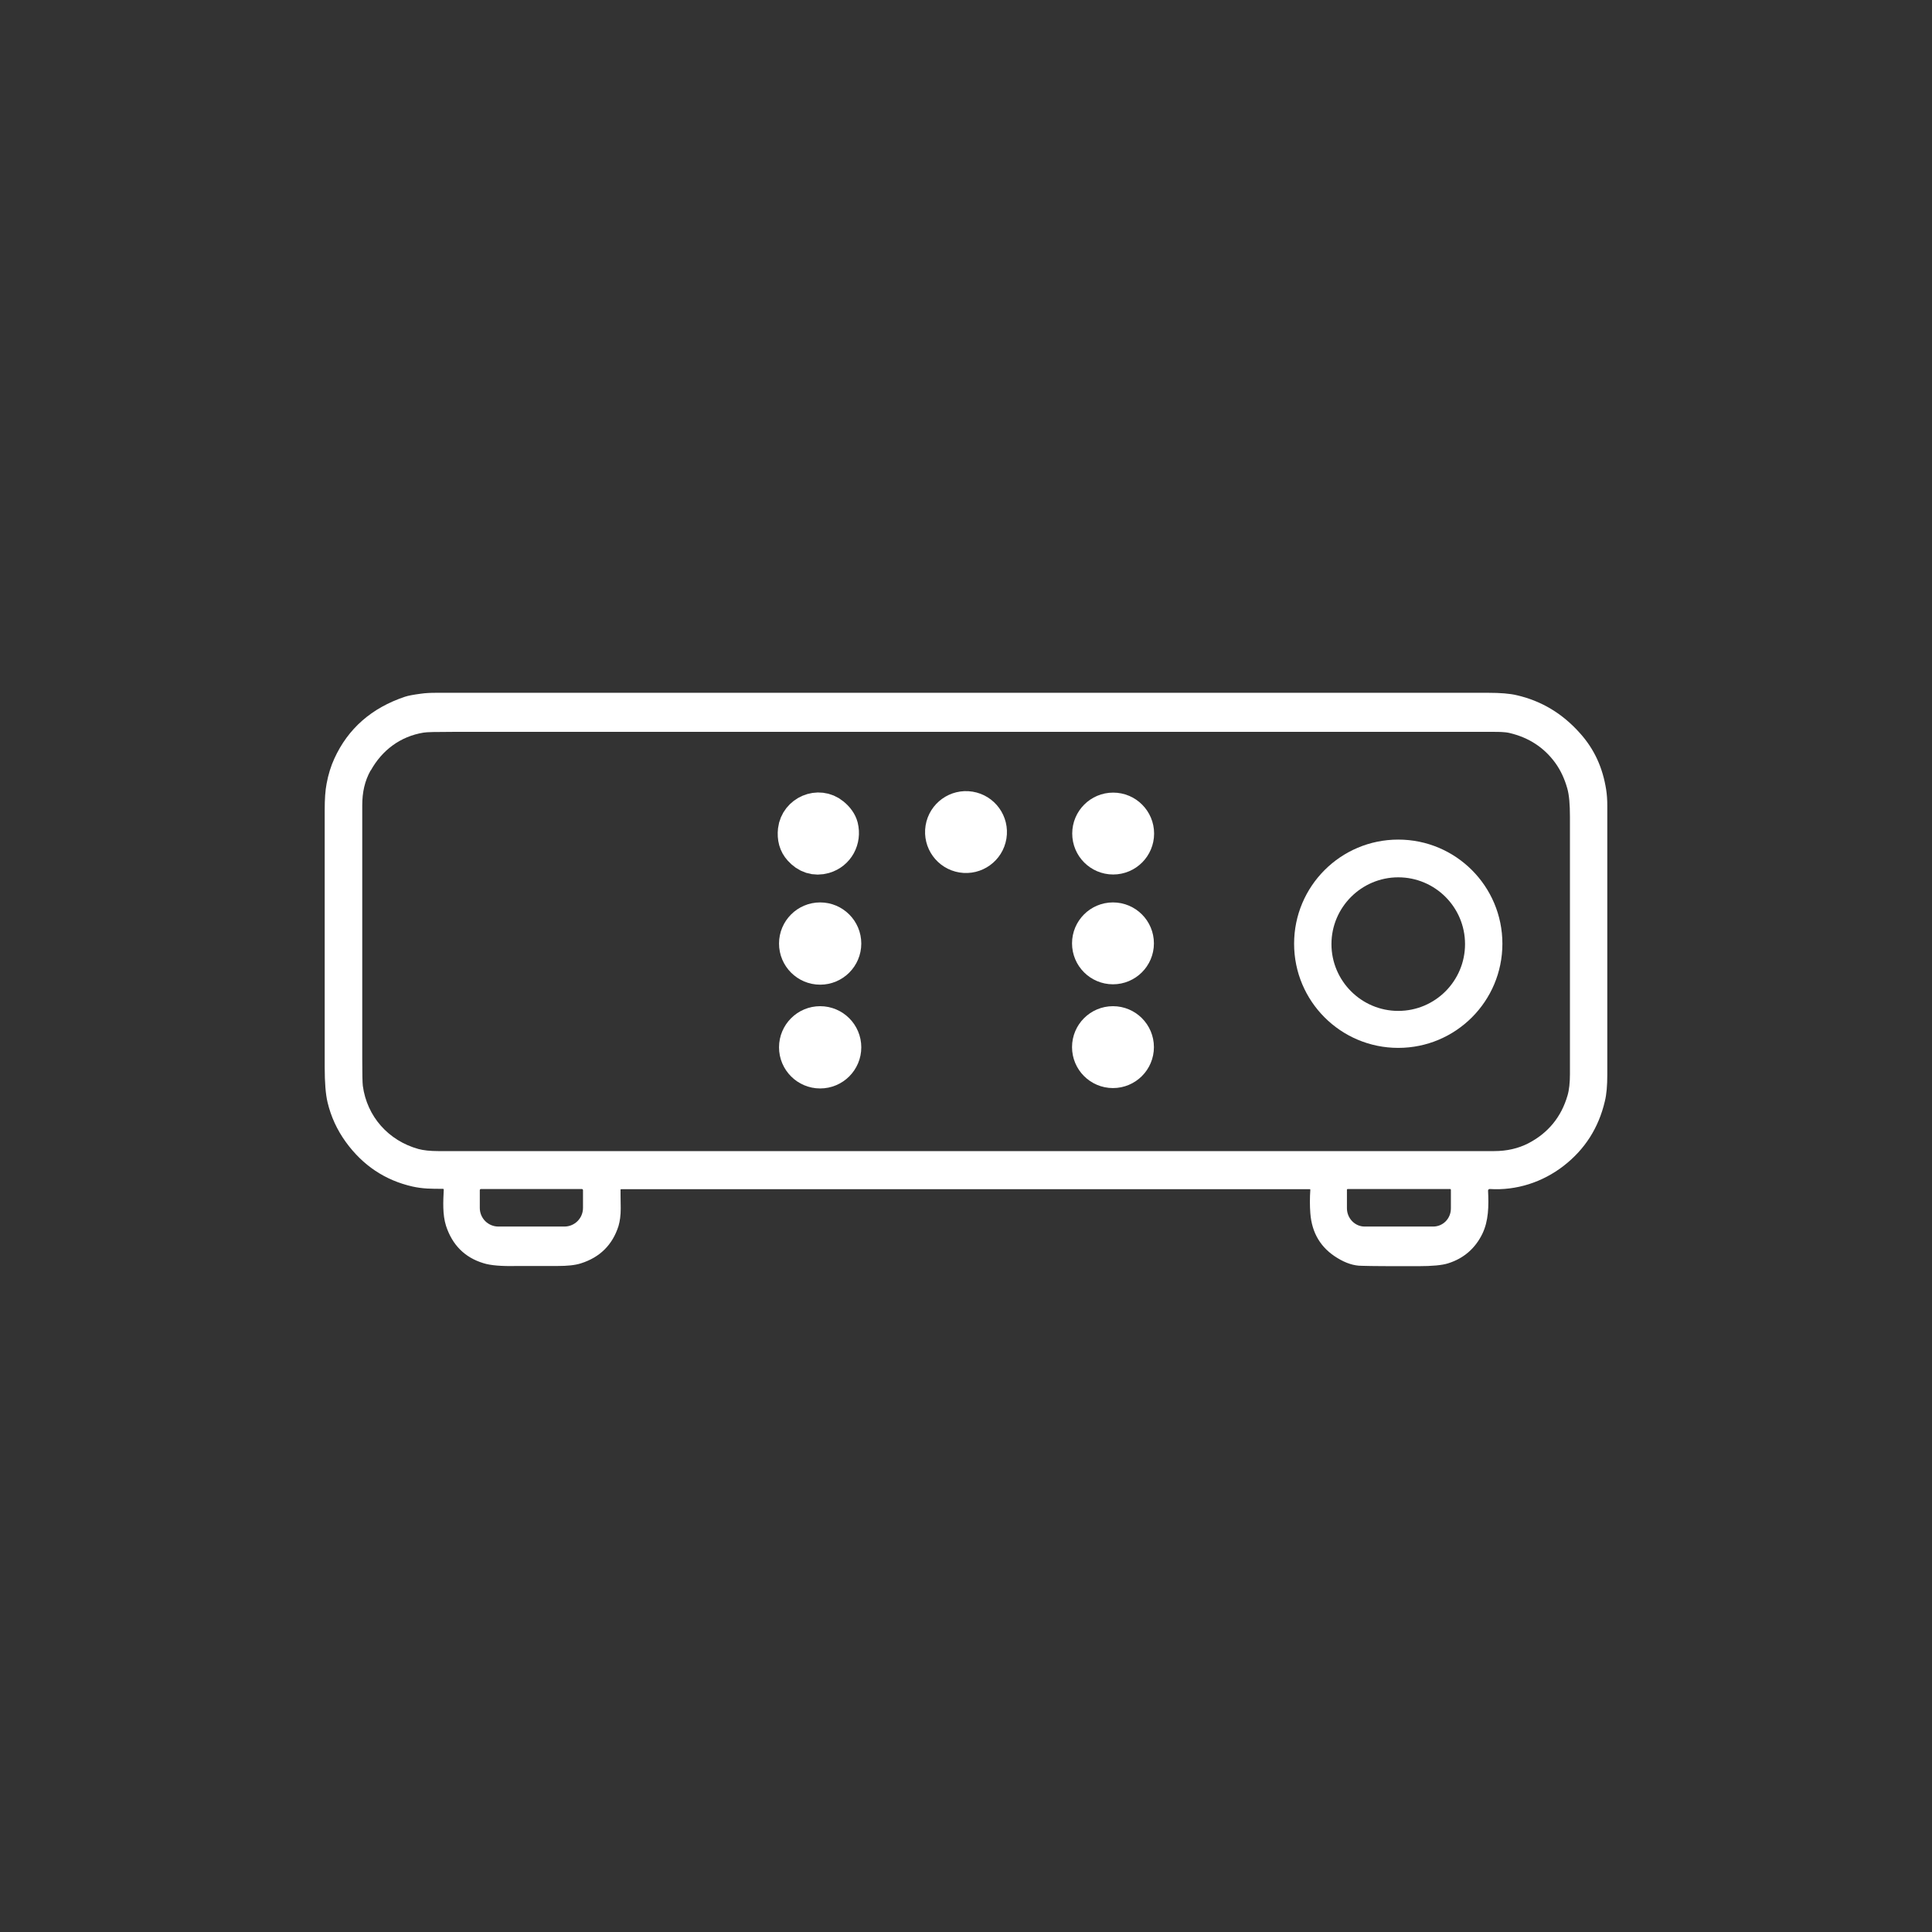 <svg viewBox="0 0 1024 1024" version="1.1" xmlns="http://www.w3.org/2000/svg" data-name="Ebene 1" id="Ebene_1">
  <rect x="0" y="0" width="1024" height="1024" fill="#333333" stroke="none"/>
  <defs>
    <style>
      .cls-1 {
        stroke-width: 0px;
      }

      .cls-1, .cls-2 {
        fill: #fff;
      }

      .cls-2 {
        stroke: #fff;
        stroke-miterlimit: 10;
        stroke-width: 21px;
      }
    </style>
  </defs>
  <path d="M328.9,630.7c0,.9,0,4.2.1,9.7,0,3.7-.4,6.8-1.2,9.5-3.2,9.9-9.8,16.5-19.9,19.7-3.1,1-7.2,1.4-12.4,1.4-9.5,0-16.7,0-21.5,0-8.2.2-14.1-.3-17.8-1.5-9.9-3-16.5-9.7-19.8-19.8-1.9-6-1.5-13-1.2-19.1,0-.3-.2-.5-.4-.5,0,0,0,0,0,0-6.3,0-10.6,0-16.1-1.2-14.6-3.3-26.4-11.2-35.4-23.6-4.7-6.5-7.9-13.5-9.7-21.1-1-4.2-1.5-10.4-1.5-18.5,0-25.2,0-70.7,0-136.4,0-5.7.3-10.3,1-13.9.9-4.9,2.3-9.4,4.1-13.3,7.3-16,19.8-26.9,37.4-32.8,1.8-.6,4.5-1.1,8.3-1.6,2.6-.4,5.5-.5,8.4-.5,224,0,409.8,0,557.6,0,6.3,0,11.4.4,15.1,1.3,13,3,24.2,9.7,33.5,20.2,7.7,8.6,12,18.4,13.8,29.8.4,2.6.6,5.4.6,8.4,0,61.2,0,108.8,0,142.8,0,5.7-.4,10.4-1.3,14-3.3,14.1-10.6,25.5-21.8,34.2-11.2,8.7-25.1,13.2-39.2,12.3-.5,0-.9.4-.9.8,0,0,0,0,0,0,.4,8.3.3,16-3,22.9-3.8,7.8-9.9,13.1-18.2,15.7-3.1,1-8.4,1.5-15.8,1.5-14.4,0-24.4,0-30-.2-4.1,0-8.4-1.4-12.8-4.1-8.8-5.3-13.6-13.2-14.4-23.8-.3-3.9-.3-8.1,0-12.4,0-.1-.1-.3-.2-.3,0,0,0,0,0,0h-365c-.2,0-.5.2-.5.4,0,0,0,0,0,0ZM196.4,408.4c-3.1,5.6-4.4,11.5-4.4,18.5,0,28.1,0,72.9,0,134.2,0,7.9.1,12.7.3,14.4,2.2,16.3,13.6,29.1,29.5,33.5,2.6.7,6.1,1.1,10.5,1.1,231.3,0,417.9,0,559.7,0,6.7,0,12.7-1.4,18-4.1,10.6-5.5,17.5-14,20.8-25.3.9-3,1.3-6.9,1.3-11.4,0-72.9,0-118.4,0-136.4,0-6.5-.4-11.5-1.4-15-1.4-5-3.5-9.6-6.4-13.6-5.9-8.1-14-13.4-24.2-15.8-2.5-.6-6-.6-8.3-.6-7.2,0-191.1,0-551.8,0-8.7,0-13.9.1-15.5.4-12.3,2-22,9.3-28,20.1ZM308.5,630.2h-53.6c-.3,0-.6.3-.6.6h0v9.4c0,5.5,4.4,9.9,9.9,9.9h34.9c5.5,0,9.9-4.4,9.9-9.9v-9.4c0-.3-.3-.6-.6-.6h0ZM768.6,630.2h-54.2c-.3,0-.5.1-.5.4v9.8c0,5.3,4.2,9.7,9.4,9.7h36.3c5.2,0,9.4-4.2,9.4-9.6v-9.8c0-.3-.2-.5-.4-.5h0Z" class="cls-1"></path>
  <circle transform="translate(-5.3 876) rotate(-80.8)" r="11.2" cy="441.1" cx="512.1" class="cls-2"></circle>
  <path d="M425.3,449.1c-2.1-2.3-2.9-5.2-2.5-8.9,1-8.3,11-12.7,17.6-7.3,2.2,1.8,3.5,3.7,4,5.6,1.5,6.1-1.7,12.3-7.9,14.1-4.3,1.2-8.1,0-11.3-3.6Z" class="cls-2"></path>
  <circle r="11.2" cy="441.8" cx="590" class="cls-2"></circle>
  <path d="M796.3,500.2c0,30.5-24.7,55.2-55.2,55.2h0c-30.5,0-55.2-24.7-55.2-55.2s24.7-55.2,55.2-55.2c30.5,0,55.2,24.7,55.2,55.2h0ZM776.5,500.4c0-19.6-15.9-35.4-35.4-35.4s-35.4,15.9-35.4,35.4,15.9,35.4,35.4,35.4h0c19.6,0,35.4-15.9,35.4-35.4h0Z" class="cls-1"></path>
  <circle r="11.3" cy="500.1" cx="434.7" class="cls-2"></circle>
  <circle r="11.2" cy="500" cx="589.9" class="cls-2"></circle>
  <circle r="11.3" cy="555.1" cx="434.7" class="cls-2"></circle>
  <circle r="11.2" cy="555" cx="589.9" class="cls-2"></circle>
</svg>